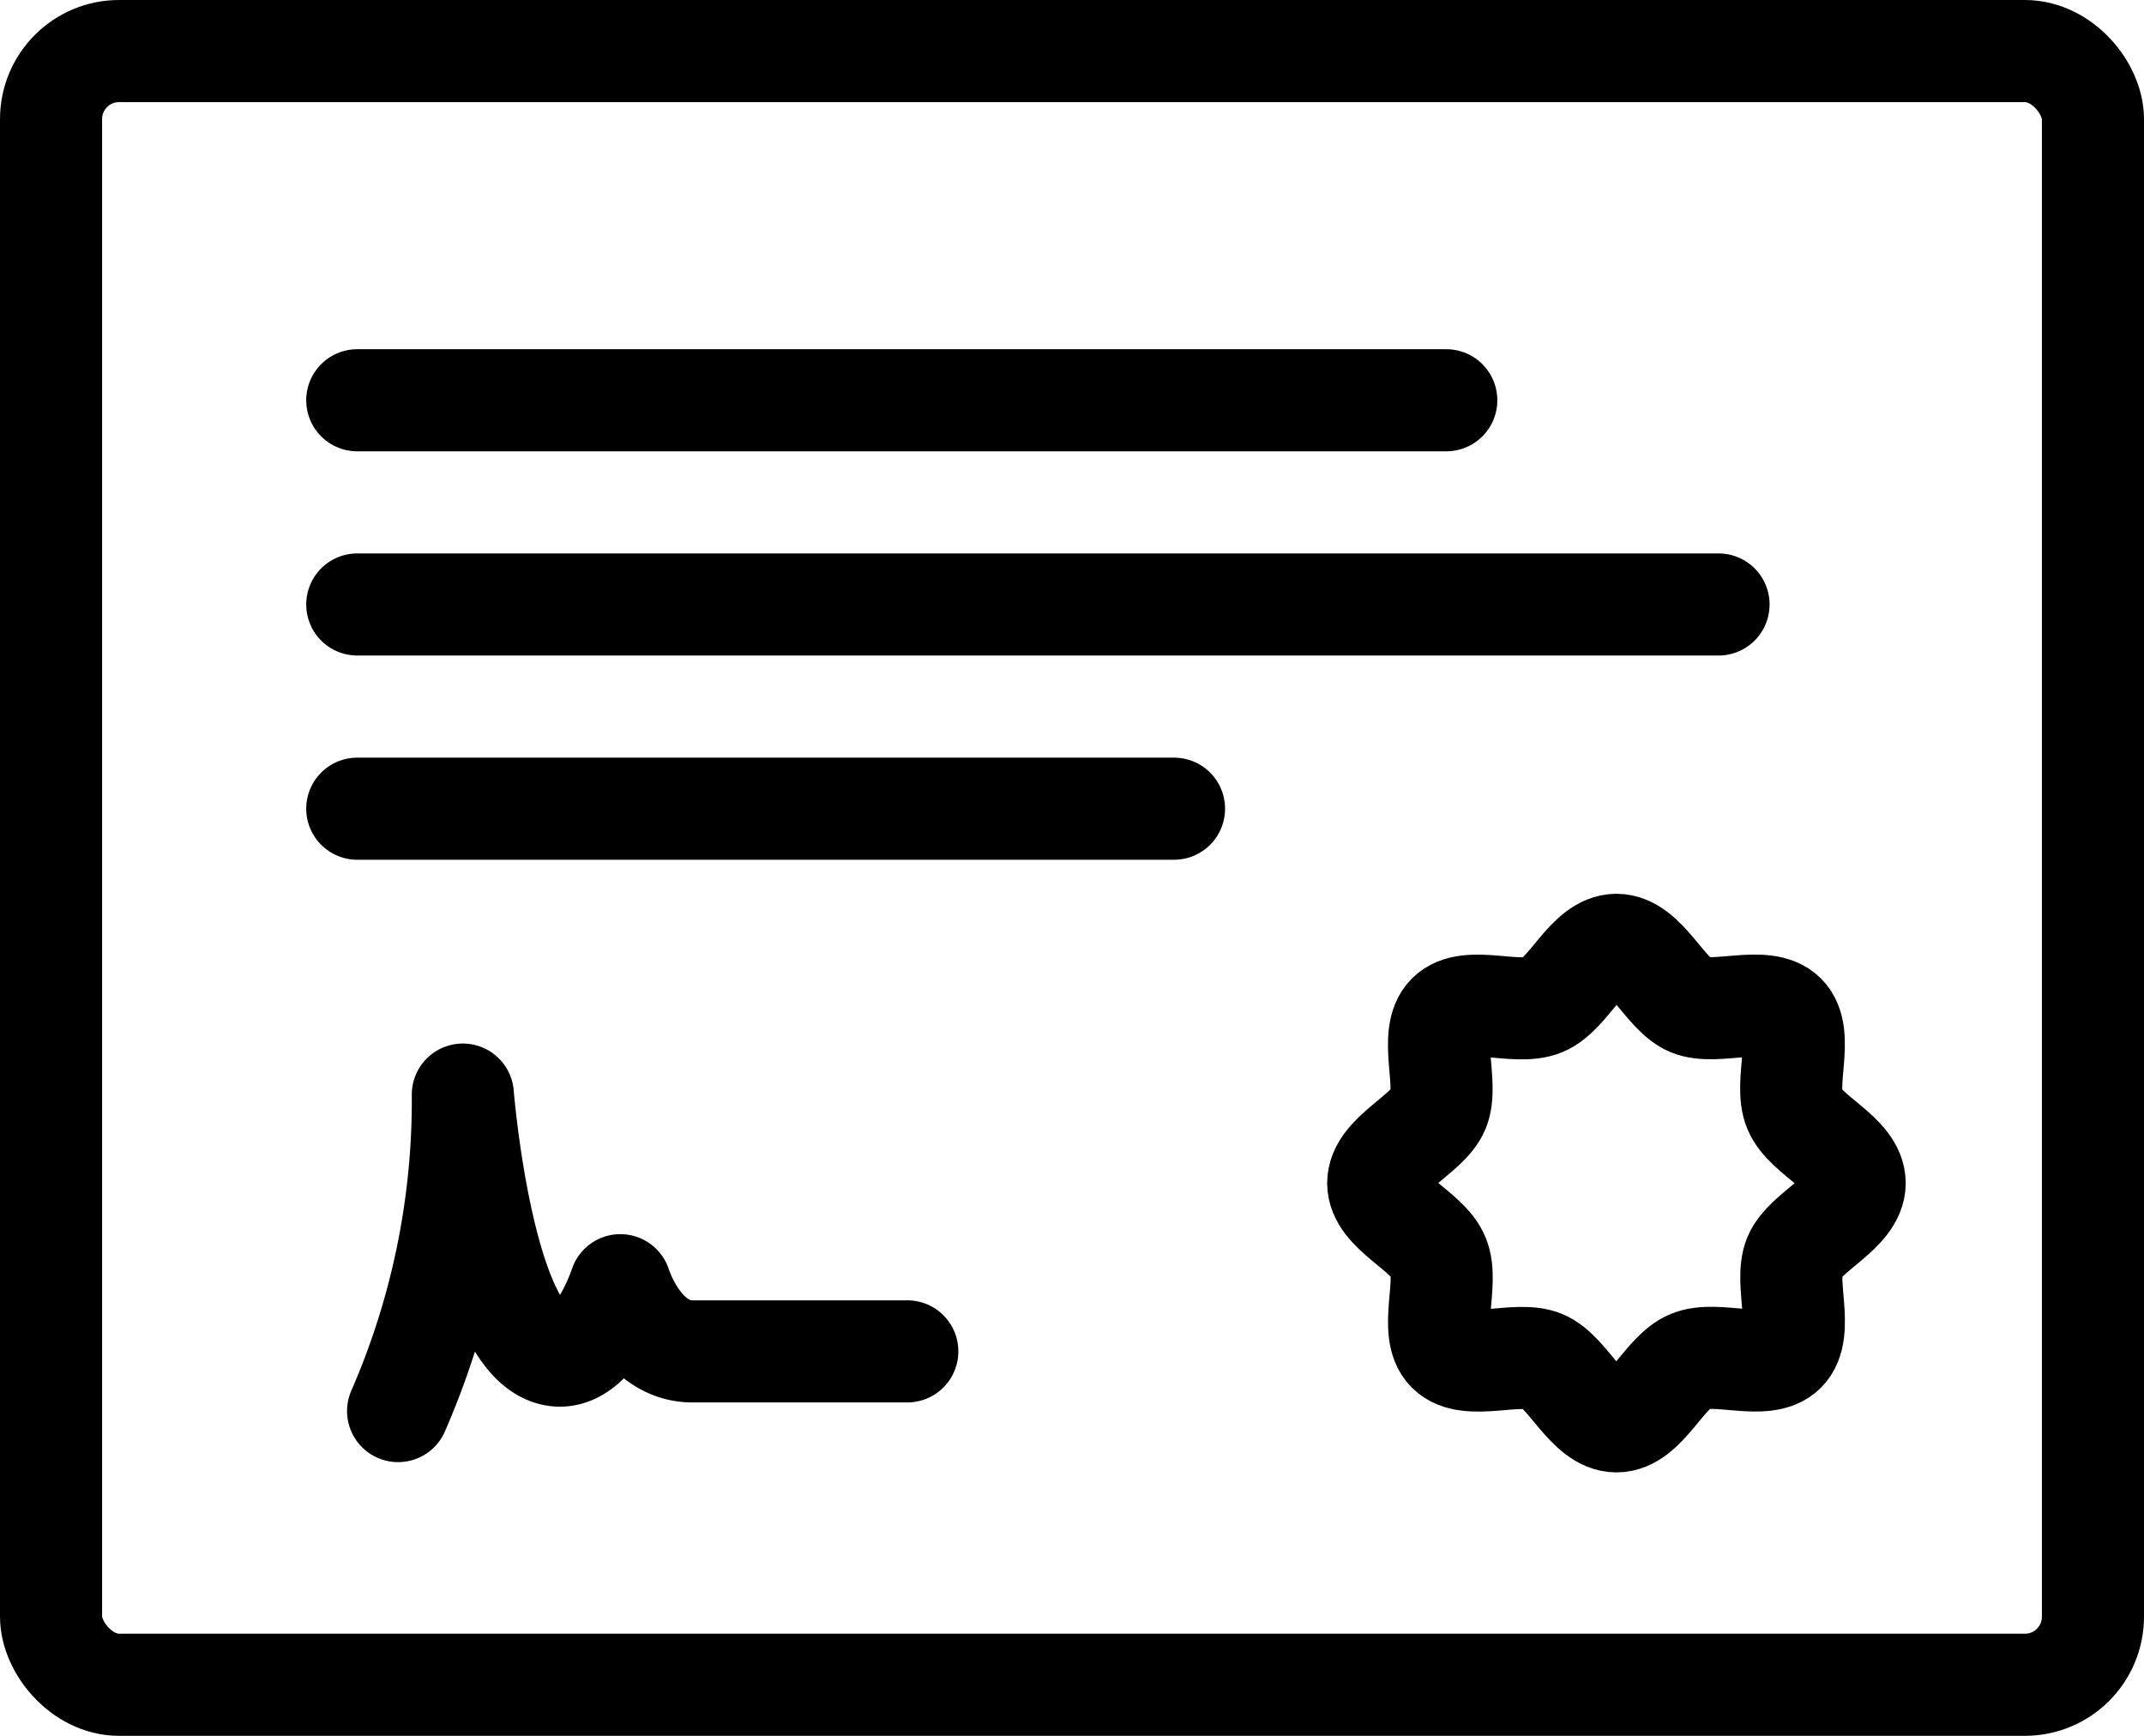 <?xml version="1.0" encoding="UTF-8"?> <svg xmlns="http://www.w3.org/2000/svg" width="31.5" height="25.5" viewBox="0 0 31.5 25.5"><g id="elevate_icon" transform="translate(-359.751 -215.12)"><line id="Line_23" data-name="Line 23" x2="16" transform="translate(365 221)" fill="none" stroke="#000" stroke-linecap="round" stroke-miterlimit="10" stroke-width="1.5"></line><line id="Line_24" data-name="Line 24" x2="20" transform="translate(365 224)" fill="none" stroke="#000" stroke-linecap="round" stroke-miterlimit="10" stroke-width="1.5"></line><line id="Line_25" data-name="Line 25" x2="12" transform="translate(365 227)" fill="none" stroke="#000" stroke-linecap="round" stroke-miterlimit="10" stroke-width="1.5"></line><path id="Path_334" data-name="Path 334" d="M365.6,235.849a11.407,11.407,0,0,0,.951-4.649s.282,3.511,1.291,3.814c.632.191,1.023-1.014,1.023-1.014s.3.972,1.057.972h3.159" fill="none" stroke="#000" stroke-linecap="round" stroke-linejoin="round" stroke-width="1.5"></path><path id="Path_335" data-name="Path 335" d="M383.5,236c-.429,0-.71-.729-1.083-.884s-1.1.15-1.392-.141.019-1.005-.141-1.392S380,232.929,380,232.5s.729-.71.884-1.083-.15-1.1.141-1.392,1.005.019,1.392-.141.654-.884,1.083-.884.71.729,1.083.884,1.1-.15,1.392.141-.019,1.005.141,1.392.884.654.884,1.083-.729.71-.884,1.083.15,1.1-.141,1.392-1.005-.019-1.392.141-.654.884-1.083.884Z" fill="none" stroke="#000" stroke-linecap="round" stroke-miterlimit="10" stroke-width="1.5"></path><rect id="Rectangle_17" data-name="Rectangle 17" width="30" height="24" rx="1" transform="translate(360.501 215.87)" fill="none" stroke="#000" stroke-linecap="round" stroke-miterlimit="10" stroke-width="1.5"></rect></g></svg> 